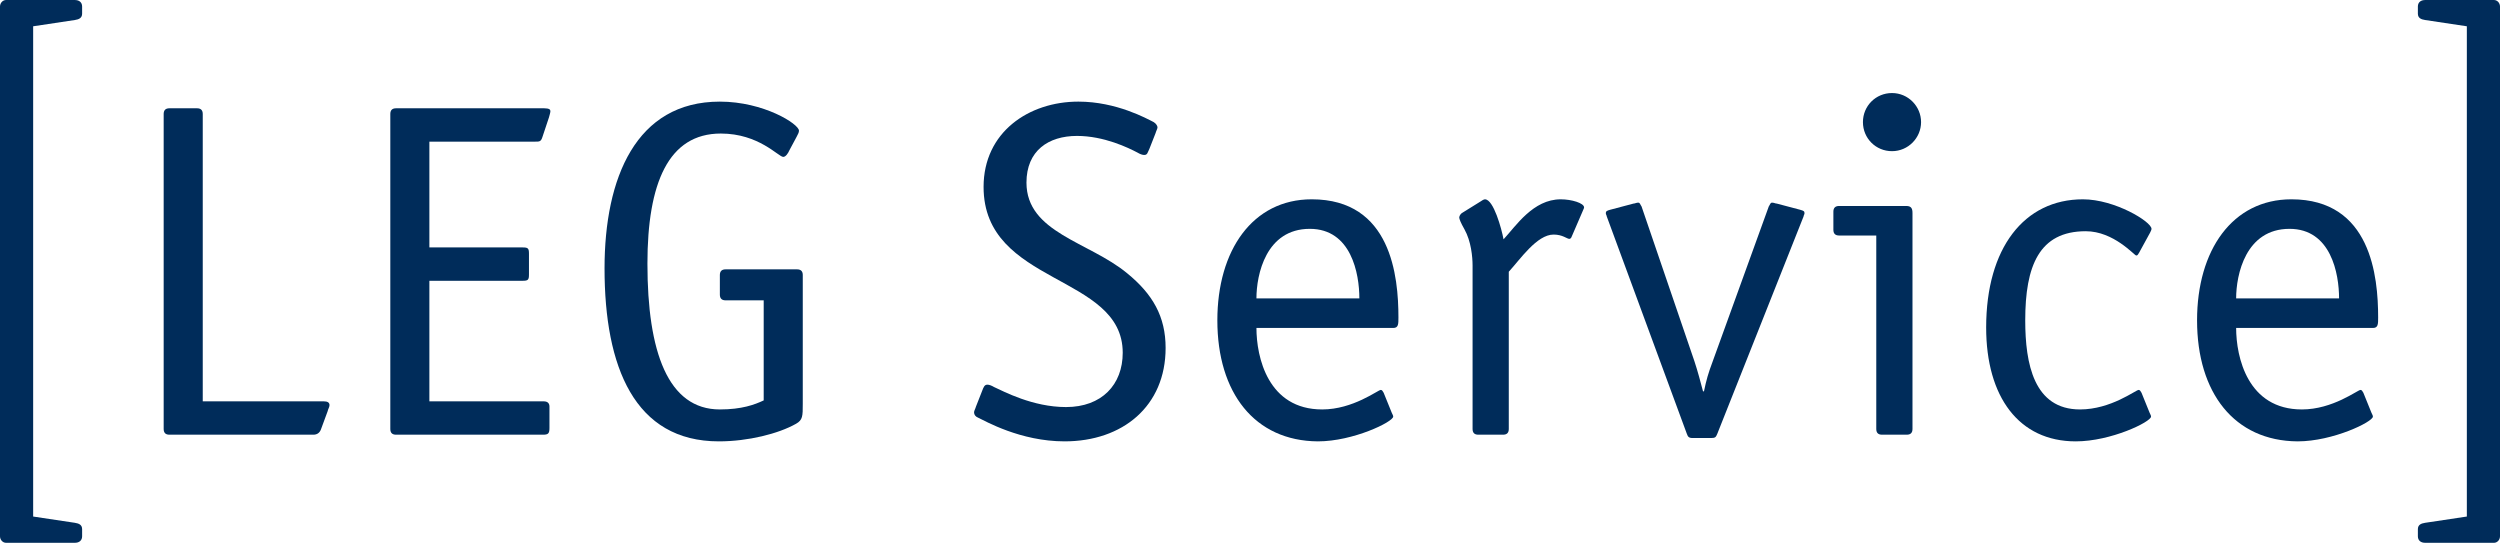 <?xml version="1.0" encoding="utf-8"?>
<svg xmlns="http://www.w3.org/2000/svg" data-name="Ebene 1" height="98.912" id="Ebene_1" viewBox="0 0 455.552 98.912" width="455.552">
  <path d="m36.945,73.134V20.774c0-.694-.348-1.042-1.041-1.042h-5.038c-.694,0-1.042.347-1.042,1.042v57.396c0,.694.348,1.041,1.042,1.041h26.224c.607,0,1.129-.262,1.389-.955l1.216-3.299c.088-.434.348-.781.348-1.129,0-.522-.435-.694-1.042-.694,0,0-22.056,0-22.056,0Z" style="fill: #002c5a;"/>
  <path d="m100.124,74.09c0-.61-.348-.956-1.042-.956h-20.84v-21.97h17.018c.956,0,1.129-.173,1.129-1.128v-3.82c0-.956-.173-1.129-1.129-1.129h-17.018v-19.277h19.276c.781,0,1.042,0,1.302-.78l1.216-3.648c.087-.347.26-.867.26-1.128s-.173-.521-1.129-.521h-27.003c-.694,0-1.041.347-1.041,1.042v57.396c0,.694.347,1.041,1.041,1.041h26.744c.956,0,1.216-.174,1.216-1.214,0,0,0-3.908,0-3.908Z" style="fill: #002c5a;"/>
  <path d="m146.283,50.122c0-.693-.347-1.041-1.042-1.041h-13.025c-.694,0-1.042.348-1.042,1.041v3.561c0,.694.348,1.044,1.042,1.044h6.946v18.234c-1.649.779-3.994,1.648-7.988,1.648-9.465,0-13.198-10.505-13.198-26.569,0-14.675,3.821-23.707,13.372-23.707,6.947,0,10.506,4.256,11.375,4.256.435,0,.868-.608,1.129-1.216l1.302-2.433c.261-.52.435-.78.435-1.128,0-1.216-6.426-5.295-14.415-5.295-15.282,0-21.014,13.89-21.014,30.391,0,17.973,5.471,31.518,20.84,31.518,5.296,0,10.854-1.39,14.066-3.212,1.216-.694,1.216-1.39,1.216-3.647v-23.445h.001Z" style="fill: #002c5a;"/>
  <path d="m210.573,24.247c.086-.347.347-.781.347-1.042s-.261-.695-.694-.956c-1.216-.607-6.773-3.732-13.718-3.732-9.03,0-17.28,5.556-17.28,15.542,0,17.974,25.355,15.802,25.355,30.217,0,5.817-3.821,9.899-10.333,9.899-6.078,0-11.376-2.865-13.112-3.648-.433-.258-.869-.434-1.216-.434-.519,0-.694.434-.955,1.13l-1.127,2.866c-.087.345-.348.78-.348,1.041,0,.434.261.78.695.956,1.302.607,7.728,4.34,15.804,4.34,10.593,0,18.408-6.426,18.408-17.019,0-5.729-2.344-9.812-7.034-13.634-6.948-5.731-18.322-7.38-18.322-16.497,0-5.817,3.996-8.508,9.205-8.508,4.948,0,9.377,2.171,11.027,3.038.434.261.87.433,1.217.433.607,0,.607-.433.955-1.127l1.126-2.865Z" style="fill: #002c5a;"/>
  <path d="m252.13,71.571c-.172-.261-.259-.521-.521-.521-.521,0-5.035,3.56-10.678,3.56-9.9,0-11.982-9.552-11.982-14.848h24.921c.953,0,.953-.695.953-1.911,0-7.467-1.304-21.532-15.803-21.532-10.769,0-17.194,9.288-17.194,22.055,0,13.198,6.773,21.968,18.322,22.054,6.426,0,13.722-3.56,13.722-4.516,0-.261-.176-.433-.262-.694l-1.478-3.647Zm-23.182-17.194c0-4.341,1.735-12.677,9.724-12.677,7.555,0,9.032,8.161,9.032,12.677,0,0-18.756,0-18.756,0Z" style="fill: #002c5a;"/>
  <path d="m274.932,49.515c2.085-2.258,5.123-6.772,8.164-6.772,1.649,0,2.43.782,2.863.782.35,0,.436-.435.521-.608l1.911-4.429c.086-.262.261-.52.261-.694,0-.78-2.258-1.475-4.255-1.475-5.037,0-8.164,4.86-10.422,7.293-.347-1.911-1.821-7.293-3.384-7.293-.176,0-.522.172-.87.433l-3.213,1.996c-.173.087-.52.348-.608.87,0,.26.261.955.955,2.171,1.217,2.169,1.478,5.035,1.478,6.6v29.782c0,.694.348,1.041,1.041,1.041h4.516c.694,0,1.042-.347,1.042-1.041v-28.656h0Z" style="fill: #002c5a;"/>
  <path d="m328.646,39.442c0-.173.172-.348.172-.608,0-.347-.172-.433-.78-.608l-4.255-1.127c-.261,0-.522-.174-.868-.174-.348,0-.348.346-.608.696l-10.245,28.305c-.782,2.085-1.13,3.3-1.563,5.385h-.174c-.434-1.65-.956-3.646-1.562-5.471l-9.639-28.219c-.261-.351-.261-.696-.608-.696s-.608.174-.869.174l-4.254,1.127c-.608.176-.78.262-.78.608,0,.261.172.436.172.608l14.587,39.595c.175.434.262.781,1.042.781h3.389c.779,0,.867-.172,1.126-.781l15.717-39.595Z" style="fill: #002c5a;"/>
  <path d="m350.059,22.25c0-2.866-2.345-5.296-5.296-5.296s-5.298,2.344-5.298,5.296,2.343,5.296,5.298,5.296,5.296-2.43,5.296-5.296m-1.564,16.584c0-.78-.173-1.302-1.128-1.302h-12.243c-.694,0-1.044.348-1.044,1.041v3.302c0,.694.35,1.041,1.044,1.041h6.772v35.254c0,.694.348,1.041,1.041,1.041h4.516c.694,0,1.042-.347,1.042-1.041v-39.336h0Z" style="fill: #002c5a;"/>
  <path d="m390.227,71.571c-.175-.261-.262-.521-.521-.521-.521,0-5.035,3.56-10.681,3.56-8.422,0-9.985-8.336-9.985-16.236,0-9.899,2.518-16.239,11.027-16.239,5.123,0,8.857,4.429,9.205,4.429.26,0,.348-.259.521-.52l1.997-3.648c.086-.261.259-.434.259-.694,0-1.303-6.686-5.382-12.503-5.382-10.679,0-17.627,8.855-17.627,23.356,0,12.678,5.992,20.752,16.325,20.752,6.426,0,13.719-3.56,13.719-4.516,0-.261-.173-.433-.259-.694l-1.477-3.647Z" style="fill: #002c5a;"/>
  <path d="m430.655,71.571c-.174-.261-.261-.521-.521-.521-.522,0-5.036,3.56-10.68,3.56-9.899,0-11.982-9.552-11.982-14.848h24.921c.954,0,.954-.695.954-1.911,0-7.467-1.302-21.532-15.804-21.532-10.766,0-17.192,9.288-17.192,22.055,0,13.198,6.773,21.968,18.322,22.054,6.425,0,13.72-3.56,13.72-4.516,0-.261-.174-.433-.262-.694l-1.476-3.647Zm-23.183-17.194c0-4.341,1.735-12.677,9.726-12.677,7.555,0,9.03,8.161,9.03,12.677,0,0-18.756,0-18.756,0Z" style="fill: #002c5a;"/>
  <path d="m6.042,94.124l7.603,1.142c.763.115,1.32.382,1.32,1.158v1.296c0,.774-.543,1.188-1.315,1.188l-12.543.003c-.625,0-1.107-.566-1.107-1.191V1.191C0,.566.482,0,1.107,0l.792.002,11.75.002c.772,0,1.315.413,1.315,1.188v1.298c0,.774-.559,1.044-1.32,1.157l-7.602,1.142v89.335Z" style="fill: #002c5a; fill-rule: evenodd;"/>
  <path d="m449.51,94.124l-7.604,1.142c-.763.115-1.319.382-1.319,1.158v1.296c0,.774.542,1.188,1.315,1.188l12.544.004c.625,0,1.106-.566,1.106-1.191V1.191c0-.625-.481-1.191-1.106-1.191l-.796.002-11.748.002c-.773,0-1.315.413-1.315,1.188v1.298c0,.774.557,1.044,1.319,1.157l7.604,1.142v89.335h0Z" style="fill: #002c5a; fill-rule: evenodd;"/>
</svg>